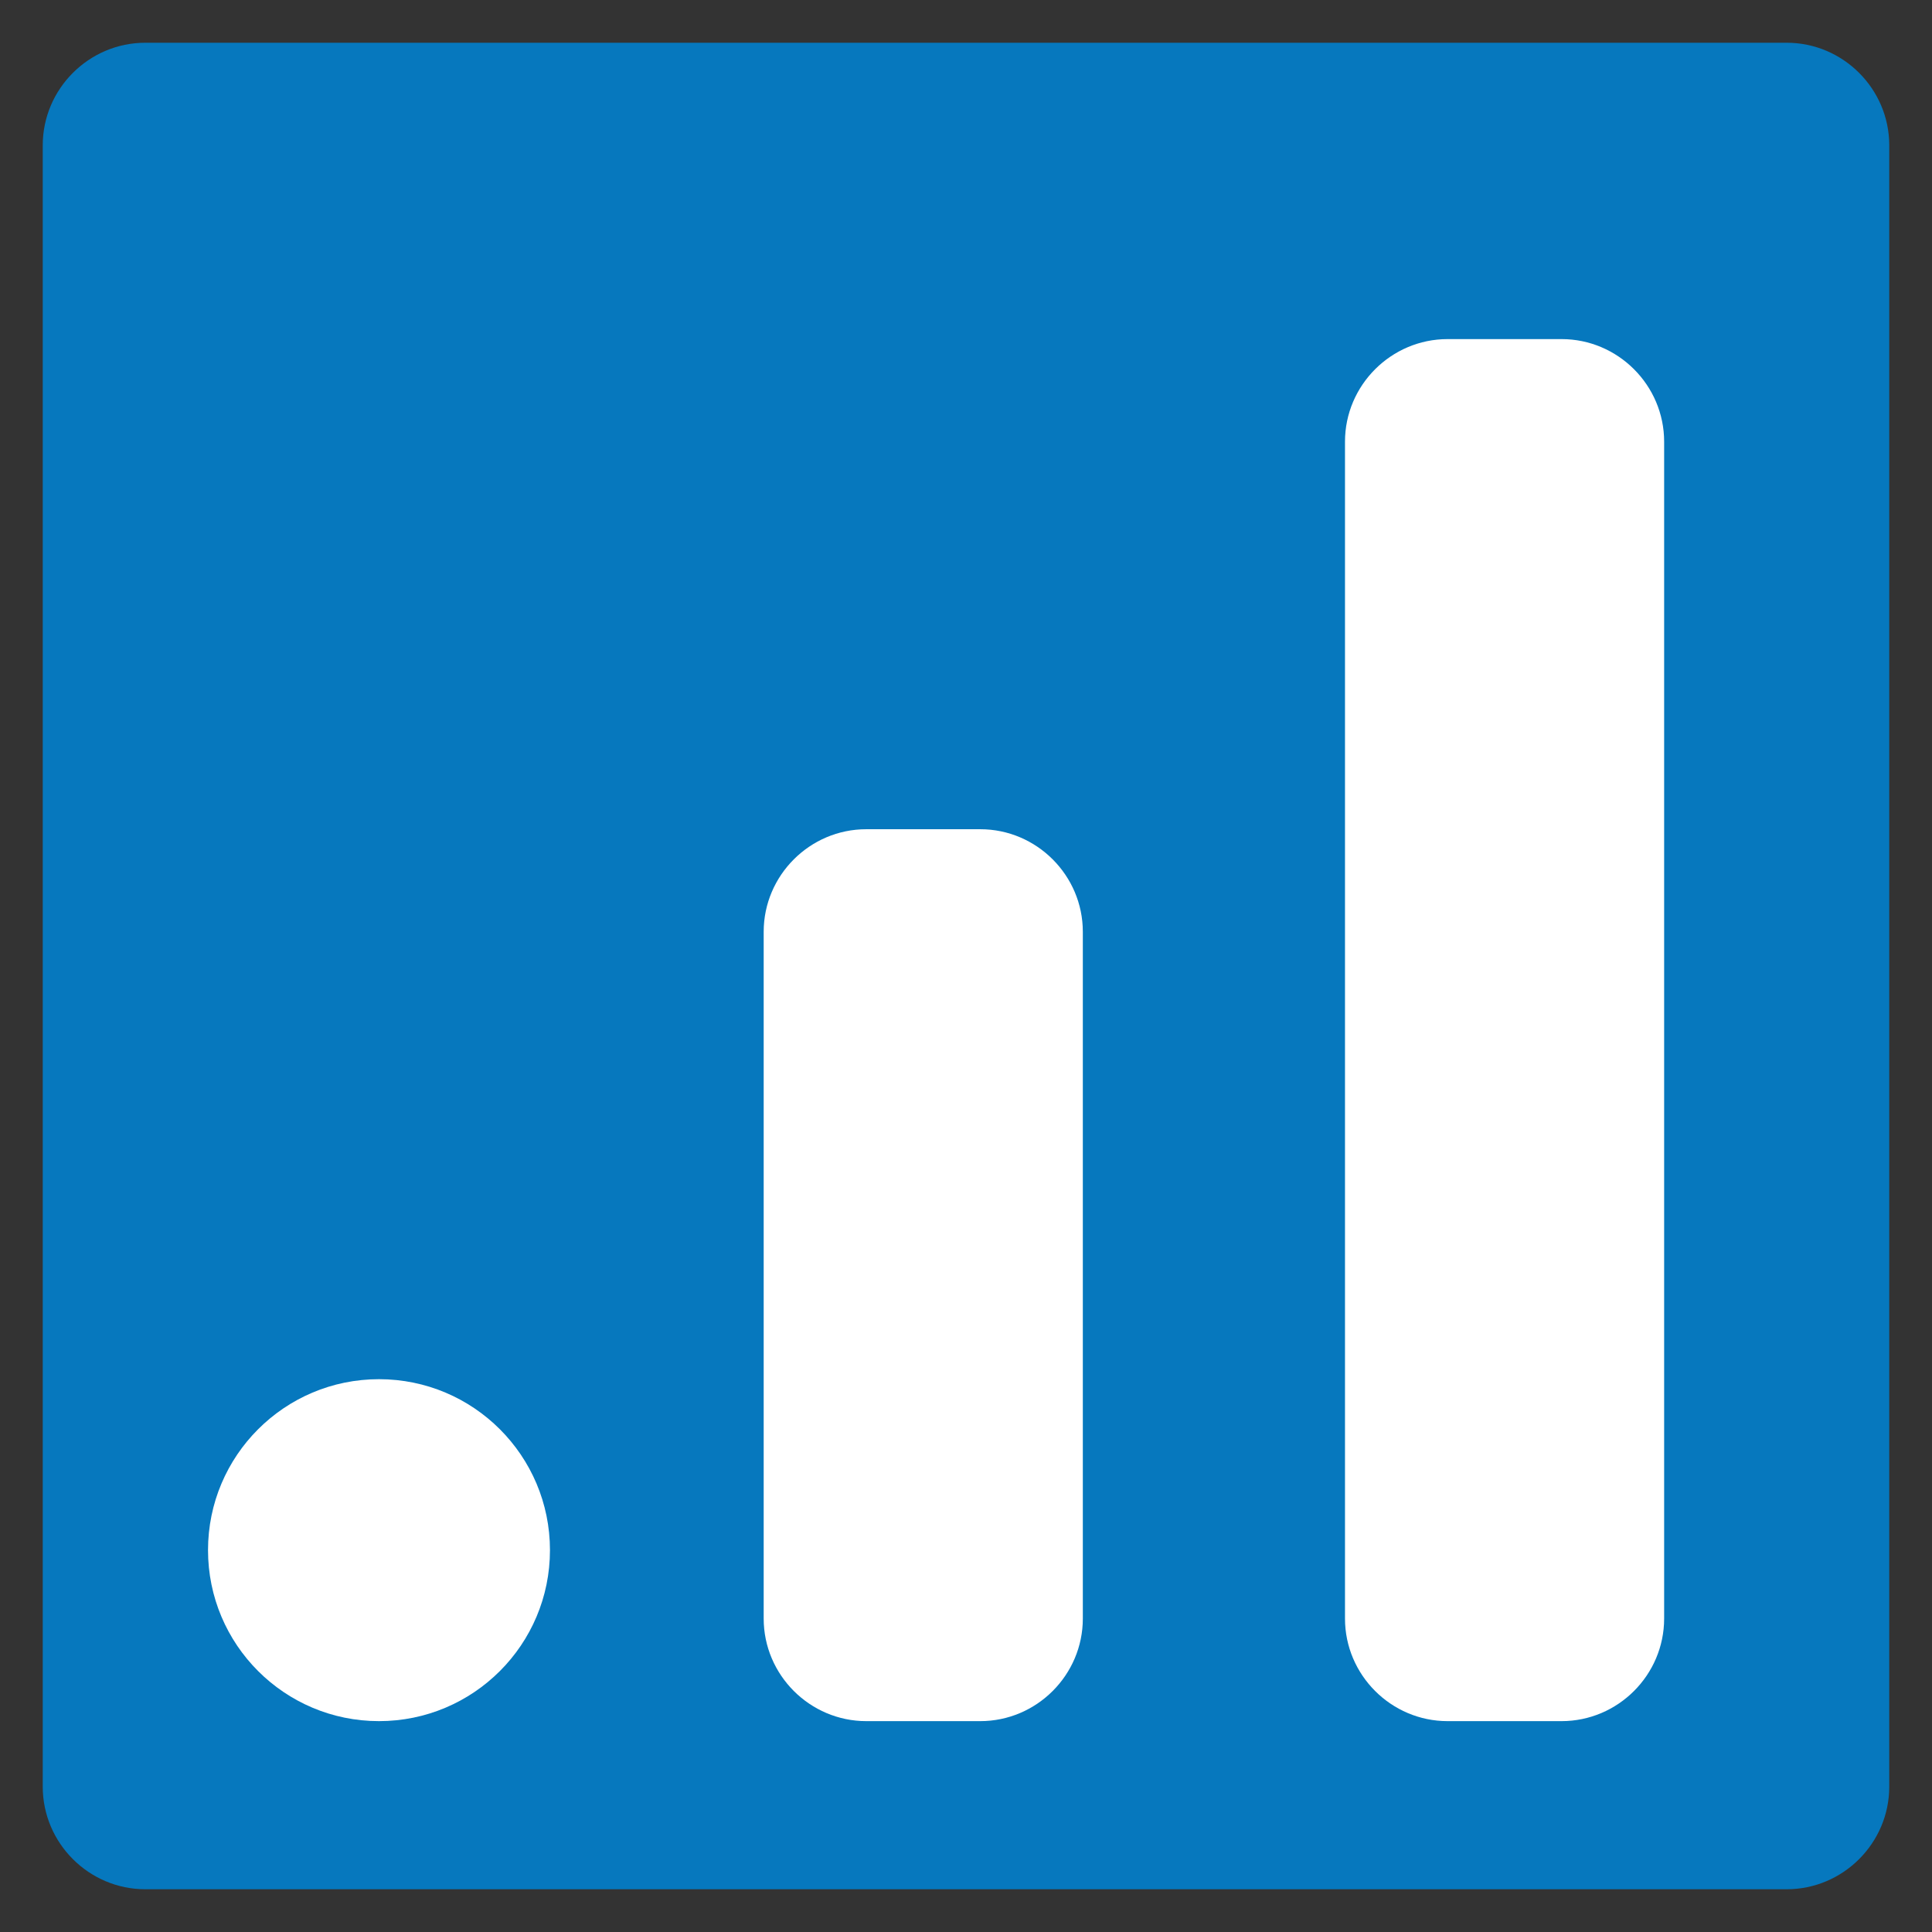 <svg xmlns="http://www.w3.org/2000/svg" xmlns:xlink="http://www.w3.org/1999/xlink" id="Layer_1" x="0px" y="0px" viewBox="0 0 339 339" style="enable-background:new 0 0 339 339;" xml:space="preserve"><rect x="0" y="0" width="339" height="339" fill="#333333" stroke="none"/><style type="text/css">	.st0{fill:#0678BE;}	.st1{fill:#FFFFFF;}</style><path class="st0" d="M313.5,331.5h-288c-9.9,0-18-8.1-18-18v-288c0-9.9,8.1-18,18-18h288c9.9,0,18,8.1,18,18v288 C331.5,323.4,323.4,331.5,313.5,331.5z"></path><circle class="st1" cx="66.5" cy="272" r="30"></circle><path class="st1" d="M172,302h-20c-9.9,0-18-8.1-18-18V163.5c0-9.9,8.1-18,18-18h20c9.9,0,18,8.1,18,18V284 C190,293.9,181.9,302,172,302z"></path><path class="st1" d="M274,302h-20c-9.9,0-18-8.1-18-18V77.5c0-9.9,8.1-18,18-18h20c9.9,0,18,8.1,18,18V284 C292,293.9,283.9,302,274,302z"></path></svg>